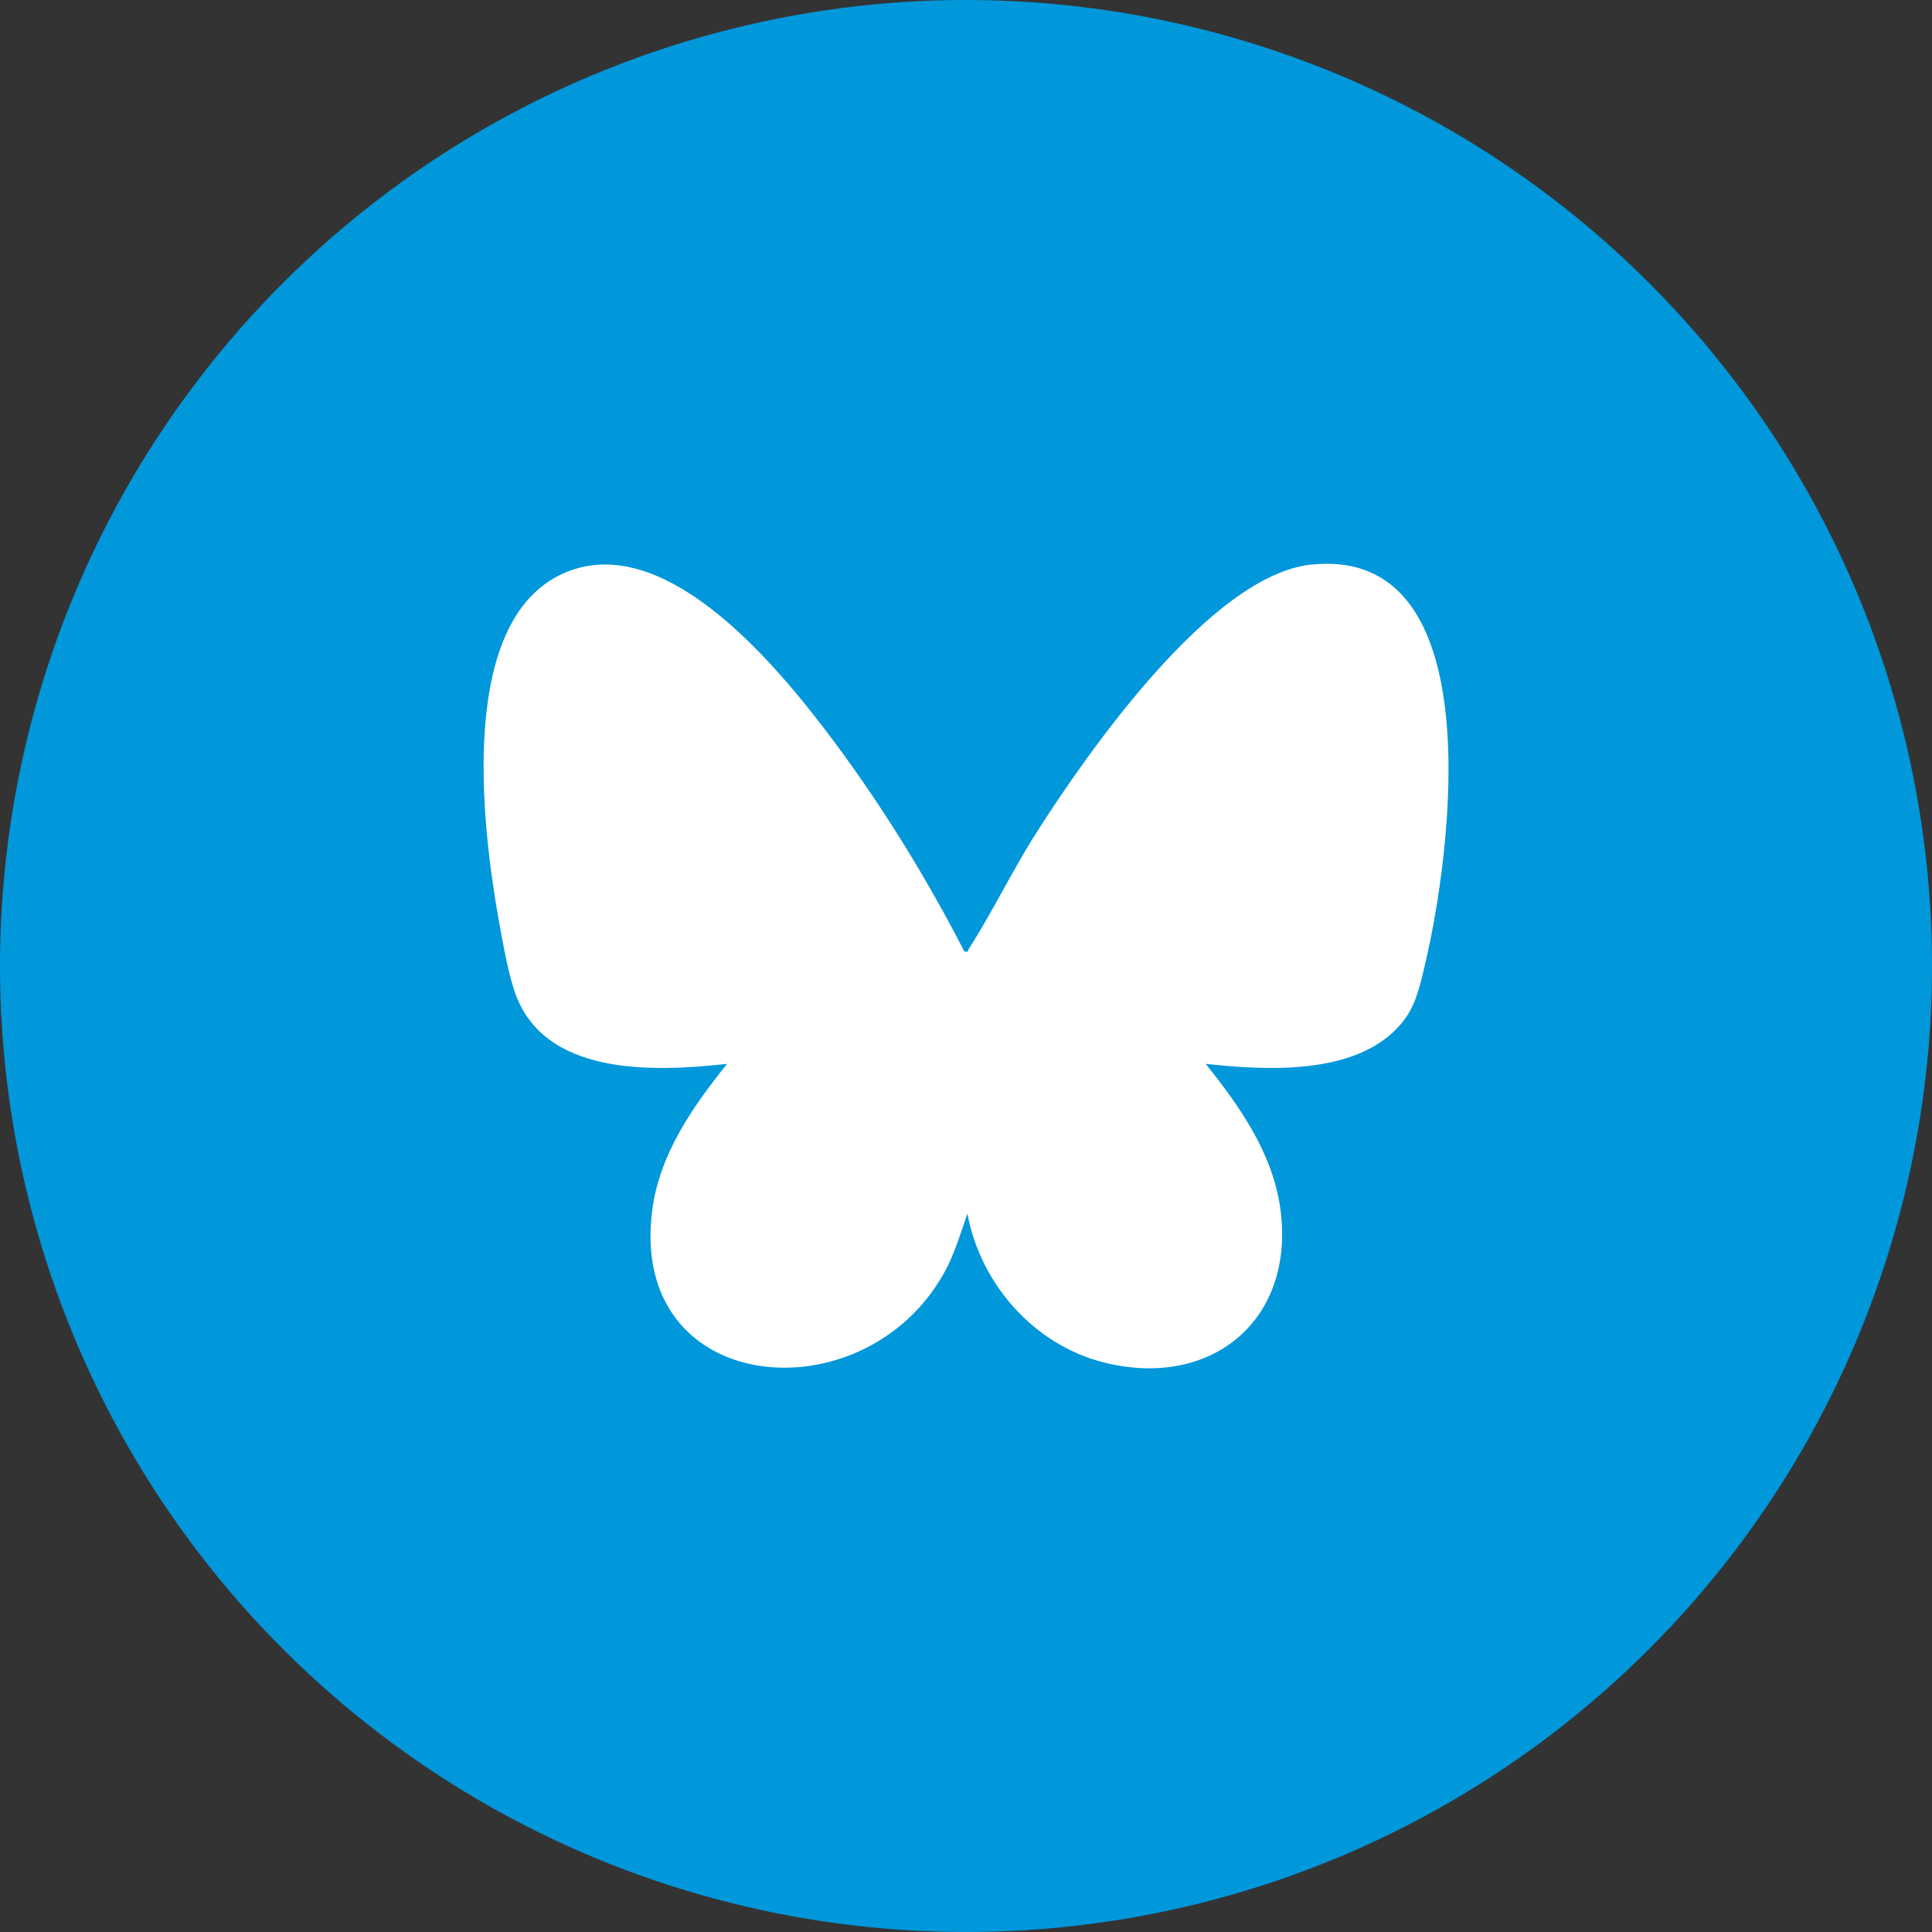 <?xml version="1.0" encoding="UTF-8"?>
<svg id="Layer_1" data-name="Layer 1" xmlns="http://www.w3.org/2000/svg" viewBox="0 0 200 200">
  <rect x="0" y="0" width="200" height="200" fill="#333333" stroke="none"/>
  <defs>
    <style>
      .cls-1 {
        fill: #fff;
      }

      .cls-2 {
        fill: #0097db;
      }
    </style>
  </defs>
  <circle class="cls-2" cx="100" cy="100" r="100" transform="translate(-41.42 100) rotate(-45)"/>
  <path class="cls-1" d="M99.82,98.49c.5.11.34-.07.48-.28,2.44-3.8,4.49-8.09,6.97-11.98,5.28-8.3,18.09-26.69,28.44-27.78,18.92-2,14.42,30.31,11.86,41.16-.47,2-.89,4.16-2.12,5.85-4.35,5.94-14.15,5.38-20.64,4.67,3.51,4.37,6.95,9.27,7.73,14.99,1.58,11.54-7.15,18.72-18.28,15.92-7.22-1.82-12.77-8.13-14.11-15.4-.75,2.1-1.34,4.21-2.44,6.17-8.37,14.97-32.83,12.75-30.17-6.69.79-5.74,4.21-10.61,7.73-14.99-7.61.84-19.1,1.33-22.03-7.59-.72-2.19-1.19-4.95-1.6-7.23-1.74-9.72-4.51-31.86,7.36-36.23,10.44-3.84,21.96,10.46,27.43,17.81,5.01,6.73,9.57,14.15,13.4,21.61Z"/>
</svg>